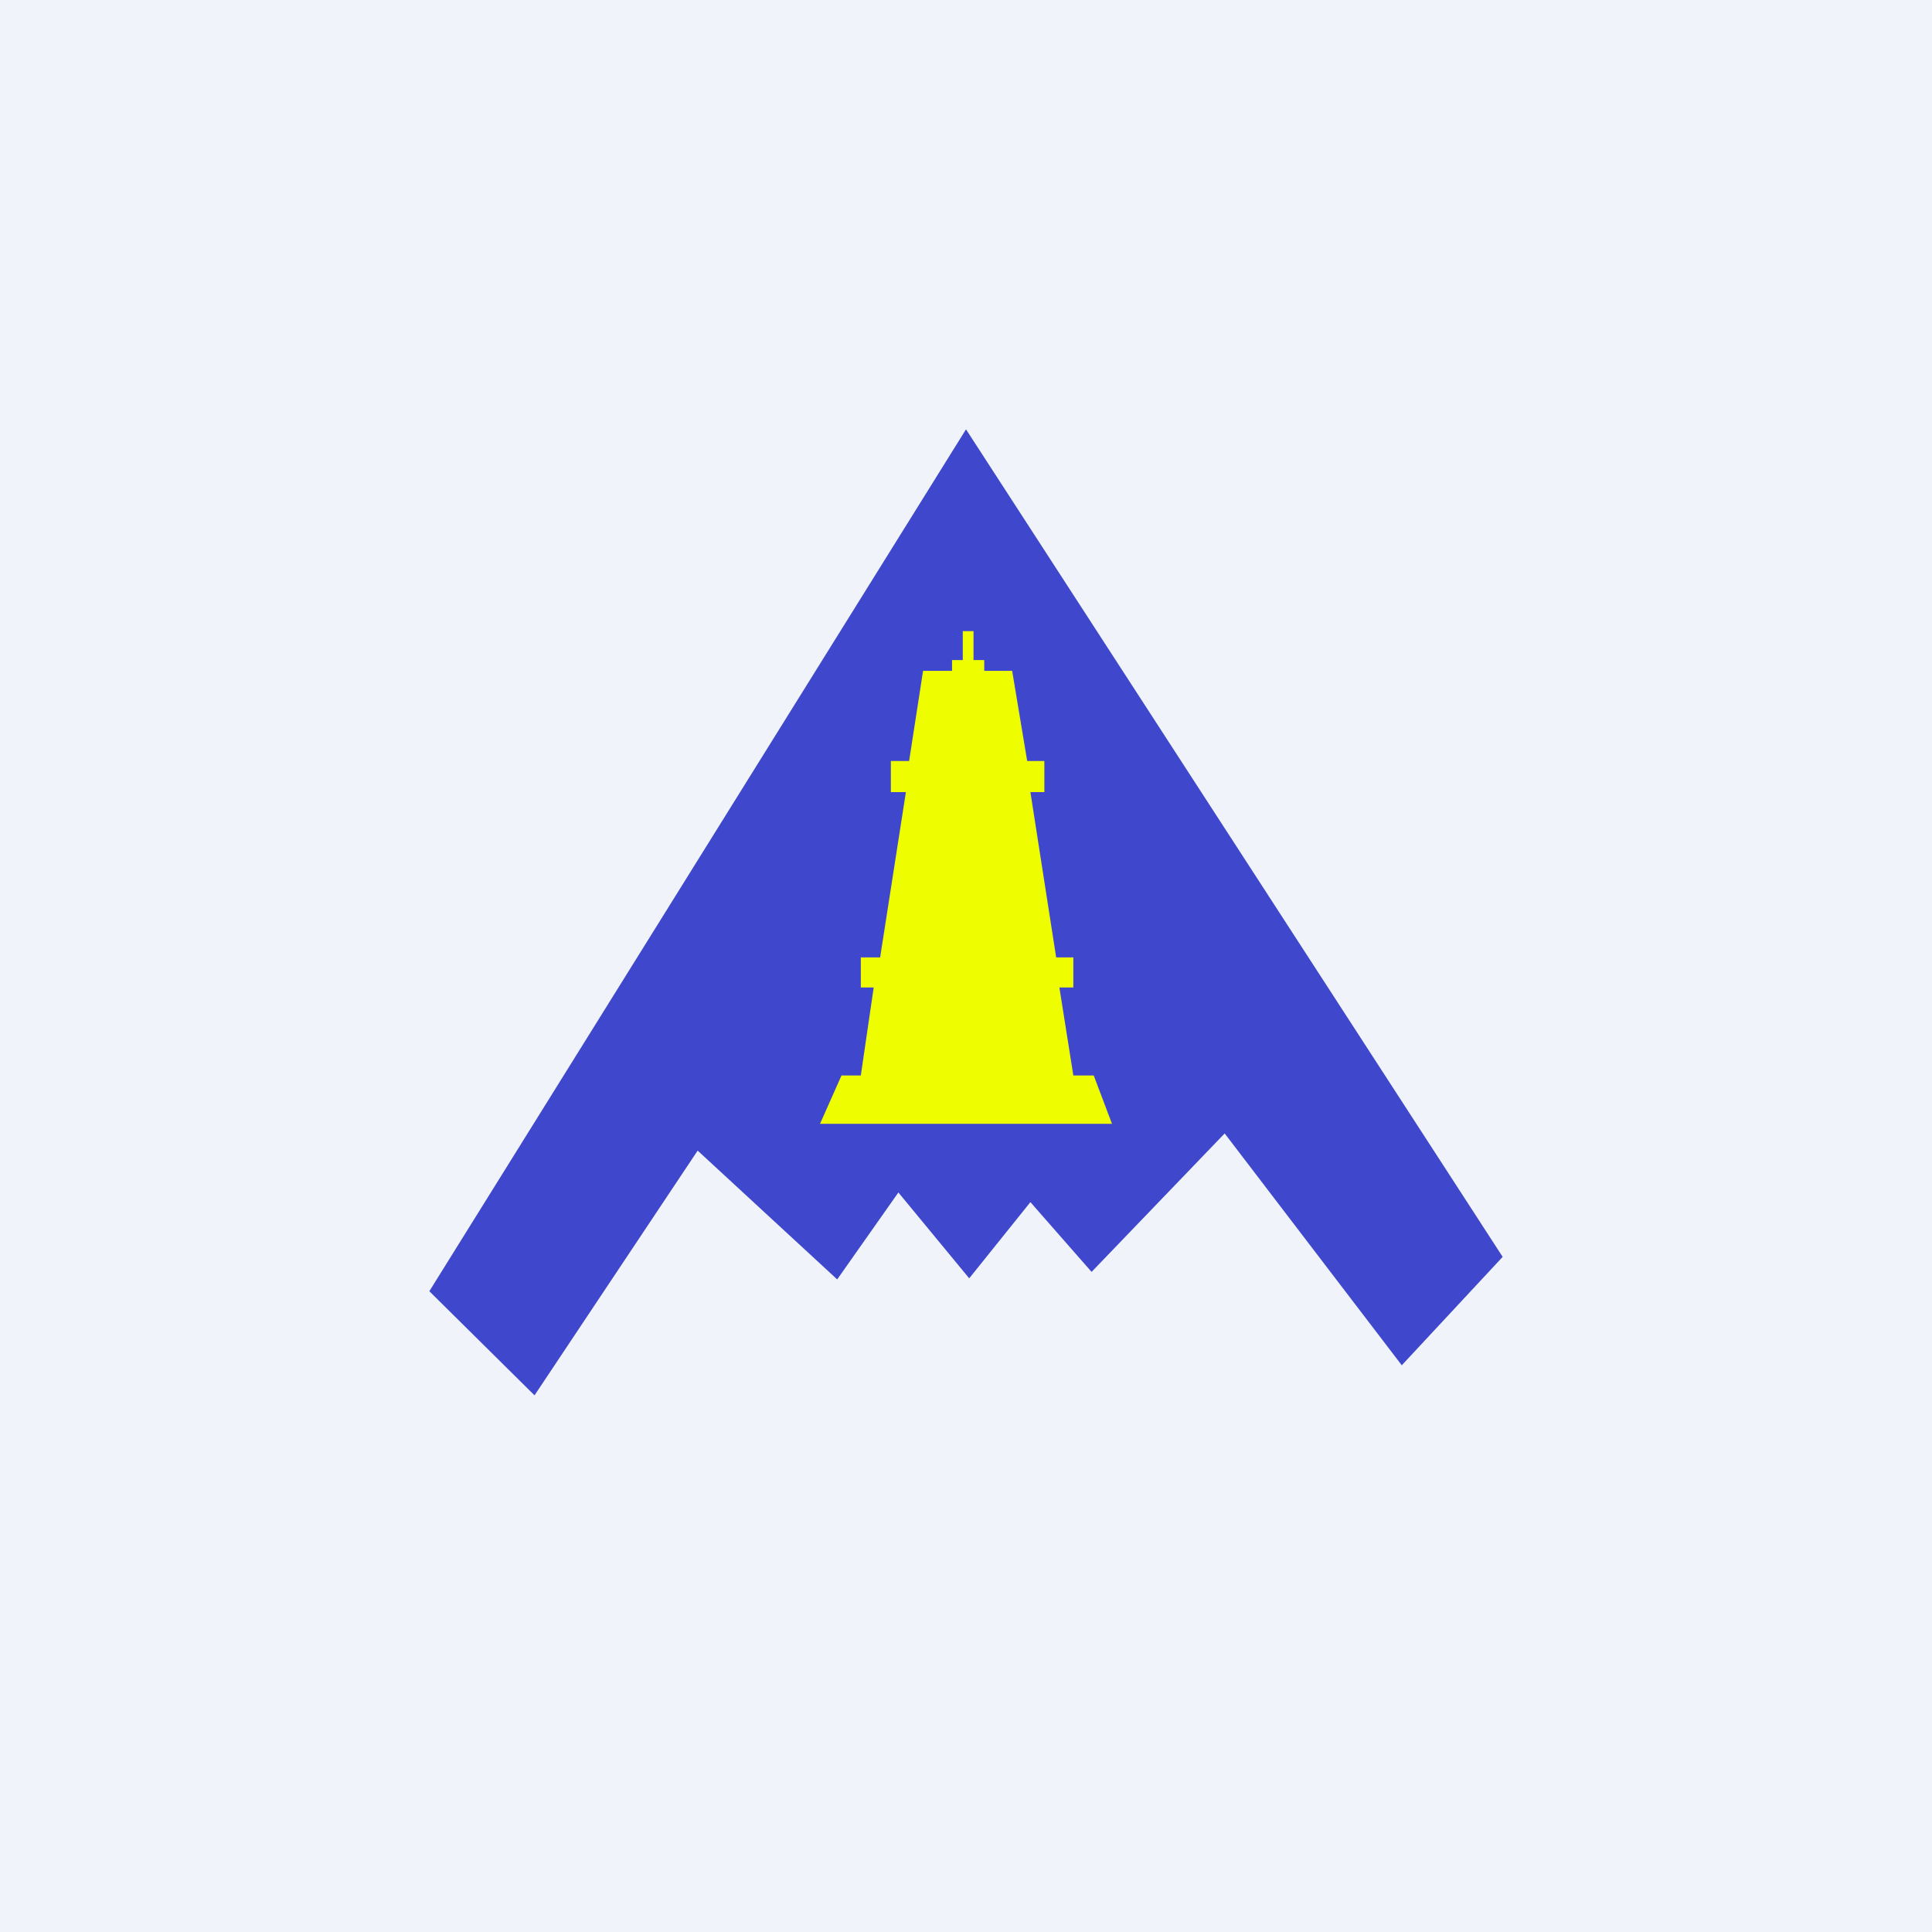 <!-- by TradingView --><svg xmlns="http://www.w3.org/2000/svg" width="18" height="18" viewBox="0 0 18 18"><path fill="#F0F3FA" d="M0 0h18v18H0z"/><path d="m9 4-5 8.03.98.97 1.52-2.28 1.3 1.2.57-.81.66.8.57-.71.57.65 1.24-1.29 1.65 2.16.94-1.01L9 4Z" fill="#3F48CC"/><path d="m7.84 10.02-.2.45h2.72l-.17-.45H10l-.13-.82H10v-.28h-.16l-.24-1.54h.13v-.29h-.16l-.14-.84h-.26v-.1h-.1v-.27h-.1v.27h-.1v.1H8.6l-.13.84h-.17v.29h.14L8.2 8.92h-.18v.28h.12l-.12.82h-.18Z" fill="#EEFE01"/></svg>